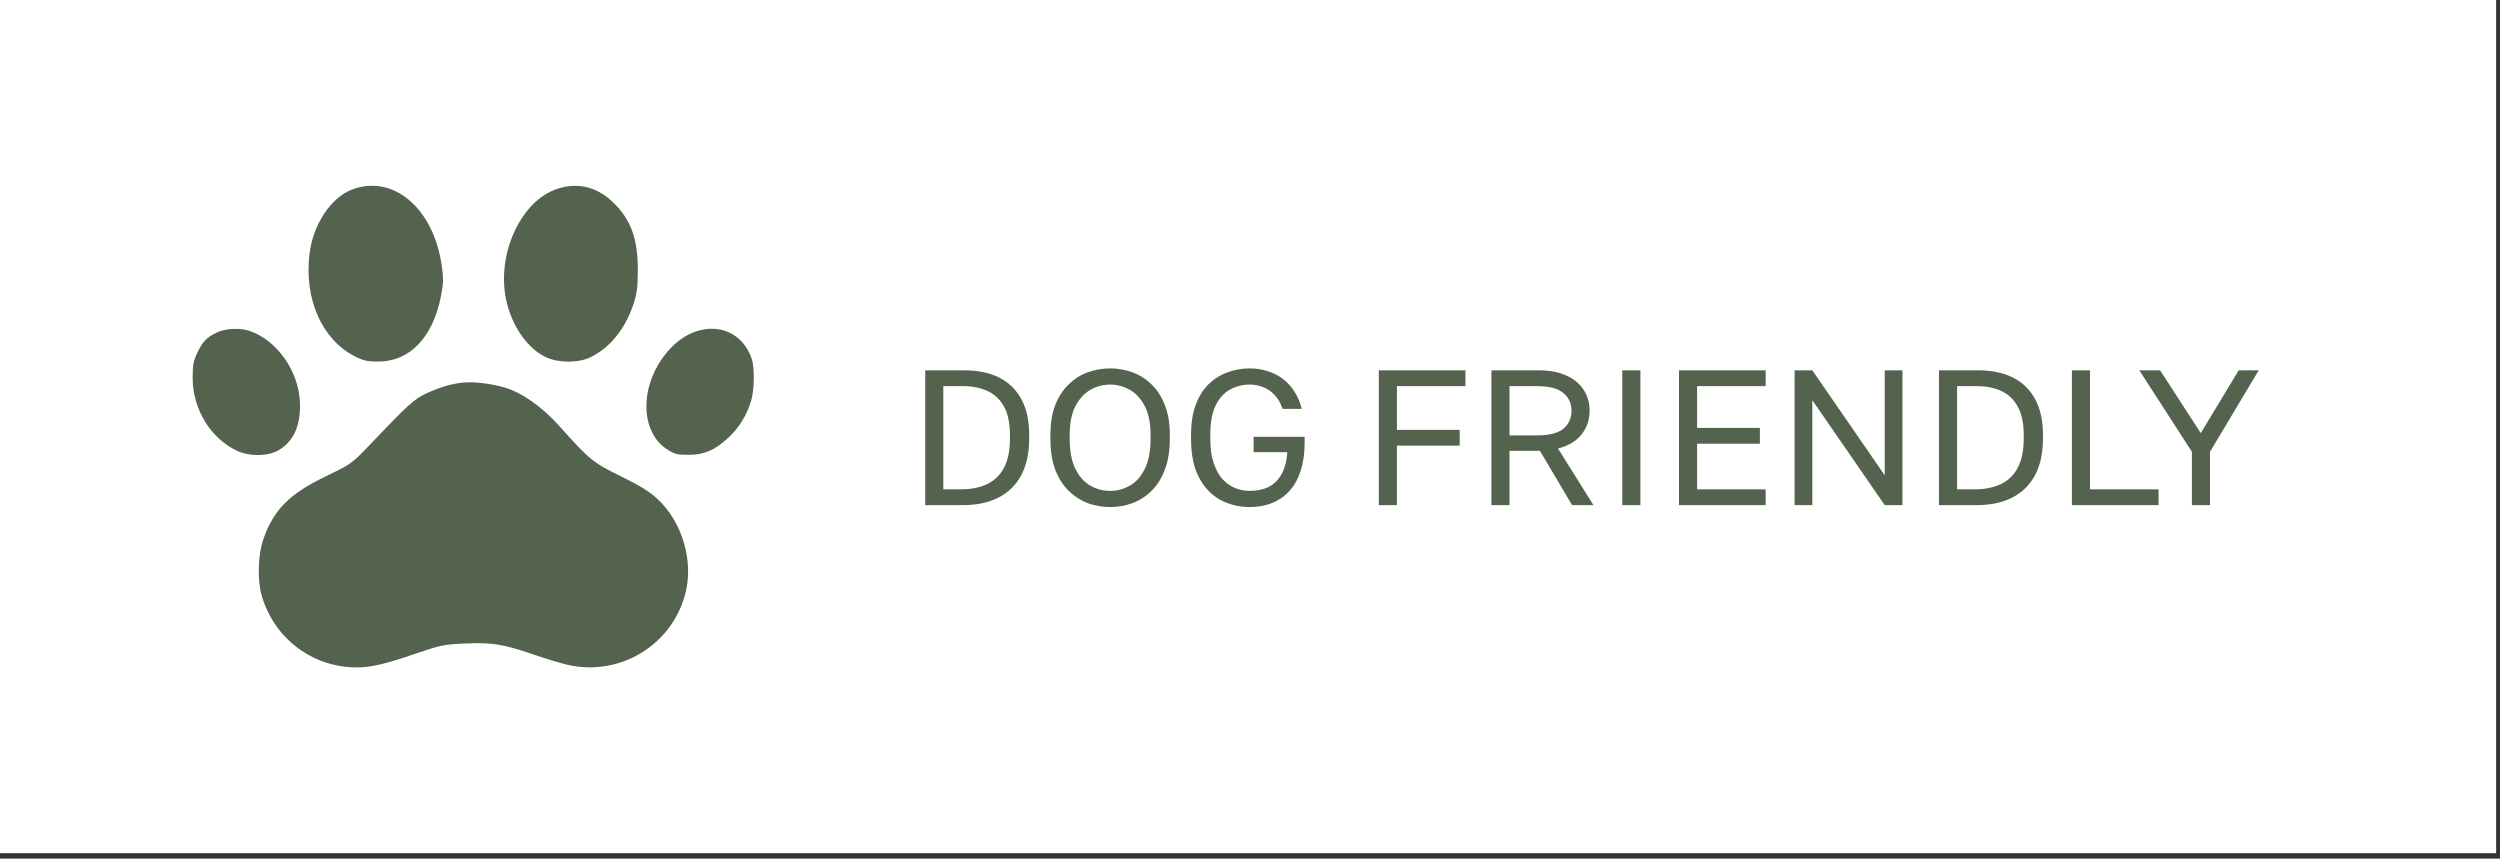 <?xml version="1.0" encoding="UTF-8"?> <svg xmlns="http://www.w3.org/2000/svg" width="198" height="68" viewBox="0 0 198 68" fill="none"><rect x="0" y="0" width="198" height="68" fill="#333333" stroke="none"/><path d="M0 0H197.694V67.573H0V0Z" fill="white"></path><path d="M73.277 40.007V29.331H76.403C77.471 29.331 78.386 29.524 79.148 29.91C79.911 30.297 80.496 30.871 80.902 31.634C81.309 32.386 81.512 33.322 81.512 34.44V34.745C81.512 35.884 81.304 36.845 80.887 37.628C80.47 38.411 79.865 39.005 79.072 39.412C78.289 39.809 77.349 40.007 76.251 40.007H73.277ZM74.71 38.756H76.098C76.901 38.756 77.593 38.619 78.172 38.344C78.752 38.07 79.199 37.638 79.514 37.048C79.83 36.458 79.987 35.691 79.987 34.745V34.44C79.987 33.525 79.835 32.788 79.53 32.229C79.225 31.659 78.793 31.242 78.233 30.978C77.674 30.714 77.013 30.581 76.251 30.581H74.71V38.756Z" fill="#53634E"></path><path d="M87.921 40.159C87.311 40.159 86.721 40.058 86.152 39.854C85.593 39.641 85.089 39.316 84.642 38.878C84.194 38.441 83.839 37.882 83.574 37.201C83.32 36.519 83.193 35.701 83.193 34.745V34.44C83.193 33.525 83.32 32.737 83.574 32.076C83.839 31.415 84.194 30.871 84.642 30.444C85.089 30.007 85.593 29.687 86.152 29.483C86.721 29.28 87.311 29.178 87.921 29.178C88.531 29.178 89.116 29.28 89.675 29.483C90.244 29.687 90.752 30.007 91.2 30.444C91.647 30.871 91.998 31.415 92.252 32.076C92.517 32.737 92.649 33.525 92.649 34.44V34.745C92.649 35.701 92.517 36.519 92.252 37.201C91.998 37.882 91.647 38.441 91.2 38.878C90.752 39.316 90.244 39.641 89.675 39.854C89.116 40.058 88.531 40.159 87.921 40.159ZM87.921 38.878C88.48 38.878 88.999 38.741 89.477 38.467C89.965 38.192 90.361 37.75 90.666 37.14C90.971 36.53 91.124 35.731 91.124 34.745V34.44C91.124 33.505 90.971 32.747 90.666 32.168C90.361 31.578 89.965 31.146 89.477 30.871C88.999 30.597 88.48 30.459 87.921 30.459C87.372 30.459 86.853 30.597 86.365 30.871C85.877 31.146 85.481 31.578 85.176 32.168C84.871 32.747 84.718 33.505 84.718 34.44V34.745C84.718 35.731 84.871 36.53 85.176 37.14C85.481 37.75 85.877 38.192 86.365 38.467C86.853 38.741 87.372 38.878 87.921 38.878Z" fill="#53634E"></path><path d="M98.982 40.159C98.148 40.159 97.375 39.971 96.663 39.595C95.962 39.219 95.398 38.634 94.971 37.841C94.543 37.038 94.33 36.006 94.33 34.745V34.44C94.33 33.525 94.452 32.737 94.696 32.076C94.94 31.415 95.276 30.871 95.703 30.444C96.14 30.017 96.638 29.702 97.197 29.499C97.757 29.285 98.351 29.178 98.982 29.178C99.5 29.178 99.983 29.255 100.431 29.407C100.878 29.549 101.28 29.758 101.635 30.032C101.991 30.307 102.291 30.643 102.535 31.039C102.789 31.436 102.978 31.883 103.1 32.381H101.574C101.432 31.934 101.224 31.568 100.949 31.283C100.685 30.998 100.38 30.79 100.034 30.658C99.698 30.526 99.348 30.459 98.982 30.459C98.433 30.459 97.919 30.587 97.441 30.841C96.963 31.095 96.577 31.517 96.282 32.107C95.998 32.686 95.855 33.464 95.855 34.44V34.745C95.855 35.518 95.947 36.169 96.13 36.697C96.313 37.226 96.552 37.653 96.847 37.978C97.151 38.294 97.487 38.522 97.853 38.665C98.229 38.807 98.606 38.878 98.982 38.878C99.551 38.878 100.044 38.777 100.461 38.573C100.888 38.36 101.229 38.029 101.483 37.582C101.747 37.124 101.905 36.535 101.956 35.813H99.287V34.593H103.328V35.05C103.328 35.874 103.227 36.606 103.023 37.246C102.83 37.877 102.54 38.411 102.154 38.848C101.778 39.275 101.32 39.6 100.781 39.824C100.253 40.048 99.653 40.159 98.982 40.159Z" fill="#53634E"></path><path d="M109.201 40.007V29.331H116.064V30.581H110.635V34.044H115.607V35.294H110.635V40.007H109.201Z" fill="#53634E"></path><path d="M118.119 40.007V29.331H121.856C122.751 29.331 123.493 29.473 124.083 29.758C124.682 30.032 125.135 30.414 125.44 30.902C125.745 31.38 125.897 31.924 125.897 32.534C125.897 33.245 125.684 33.871 125.257 34.41C124.84 34.938 124.22 35.309 123.396 35.523L126.202 40.007H124.51L121.963 35.706H119.553V40.007H118.119ZM119.553 34.486H121.703C122.69 34.486 123.396 34.308 123.823 33.952C124.25 33.586 124.464 33.113 124.464 32.534C124.464 31.954 124.25 31.486 123.823 31.131C123.396 30.765 122.69 30.581 121.703 30.581H119.553V34.486Z" fill="#53634E"></path><path d="M128.485 40.007V29.331H129.919V40.007H128.485Z" fill="#53634E"></path><path d="M132.976 40.007V29.331H139.839V30.581H134.41V33.891H139.382V35.142H134.41V38.756H139.839V40.007H132.976Z" fill="#53634E"></path><path d="M142.132 40.007V29.331H143.536L149.27 37.643V29.331H150.673V40.007H149.27L143.536 31.695V40.007H142.132Z" fill="#53634E"></path><path d="M153.567 40.007V29.331H156.694C157.762 29.331 158.677 29.524 159.439 29.91C160.202 30.297 160.786 30.871 161.193 31.634C161.6 32.386 161.803 33.322 161.803 34.44V34.745C161.803 35.884 161.595 36.845 161.178 37.628C160.761 38.411 160.156 39.005 159.363 39.412C158.58 39.809 157.64 40.007 156.541 40.007H153.567ZM155.001 38.756H156.389C157.192 38.756 157.884 38.619 158.463 38.344C159.043 38.07 159.49 37.638 159.805 37.048C160.12 36.458 160.278 35.691 160.278 34.745V34.44C160.278 33.525 160.125 32.788 159.82 32.229C159.515 31.659 159.083 31.242 158.524 30.978C157.965 30.714 157.304 30.581 156.541 30.581H155.001V38.756Z" fill="#53634E"></path><path d="M164.094 40.007V29.331H165.527V38.756H170.957V40.007H164.094Z" fill="#53634E"></path><path d="M173.598 40.007V35.782L169.435 29.331H171.082L174.3 34.303L177.305 29.331H178.891L175.032 35.782V40.007H173.598Z" fill="#53634E"></path><path d="M24.514 20.098C24.798 17.784 26.198 15.659 27.86 15.02C31.116 13.768 34.325 16.467 34.982 21.01C35.137 22.086 35.128 22.436 34.912 23.51C34.262 26.749 32.45 28.628 29.966 28.638C29.112 28.642 28.775 28.567 28.103 28.224C25.495 26.893 24.076 23.679 24.514 20.098Z" fill="#53634E"></path><path d="M40.088 23.747C39.331 20.223 41.153 16.099 43.939 15.028C45.549 14.41 47.129 14.718 48.428 15.905C49.931 17.279 50.534 18.869 50.516 21.417C50.505 22.856 50.442 23.309 50.117 24.24C49.462 26.124 48.277 27.555 46.76 28.296C45.823 28.753 44.273 28.758 43.275 28.307C41.796 27.638 40.536 25.836 40.088 23.747Z" fill="#53634E"></path><path d="M15.64 27.915C16.08 27.017 16.337 26.75 17.158 26.34C17.822 26.009 19.003 25.95 19.769 26.209C21.913 26.937 23.621 29.332 23.751 31.794C23.848 33.641 23.277 34.948 22.063 35.659C21.232 36.146 19.76 36.168 18.779 35.707C16.675 34.718 15.266 32.414 15.259 29.951C15.256 28.906 15.318 28.573 15.64 27.915Z" fill="#53634E"></path><path d="M52.16 28.828C52.863 27.651 53.873 26.73 54.903 26.328C56.924 25.538 58.844 26.4 59.536 28.407C59.776 29.106 59.752 30.883 59.489 31.747C59.14 32.897 58.513 33.911 57.679 34.673C56.577 35.68 55.771 36.023 54.51 36.023C53.597 36.023 53.402 35.969 52.763 35.539C50.933 34.306 50.666 31.33 52.16 28.828Z" fill="#53634E"></path><path d="M33.768 31.157C34.775 30.685 35.706 30.405 36.601 30.306C37.46 30.211 38.849 30.366 39.913 30.675C41.33 31.086 42.925 32.204 44.316 33.761C46.692 36.42 46.973 36.649 49.166 37.718C50.657 38.445 51.432 38.925 52.075 39.521C54.048 41.347 54.958 44.468 54.27 47.051C53.184 51.135 49.055 53.606 44.922 52.647C44.404 52.526 43.209 52.164 42.267 51.841C39.839 51.011 38.994 50.874 36.859 50.965C35.184 51.037 34.872 51.099 33.023 51.734C30.489 52.605 29.37 52.866 28.206 52.86C24.734 52.84 21.729 50.567 20.738 47.212C20.369 45.959 20.424 43.93 20.862 42.689C21.689 40.348 22.932 39.104 25.846 37.703C27.745 36.79 27.902 36.68 29.127 35.395C32.365 32 32.781 31.62 33.768 31.157Z" fill="#53634E"></path></svg> 